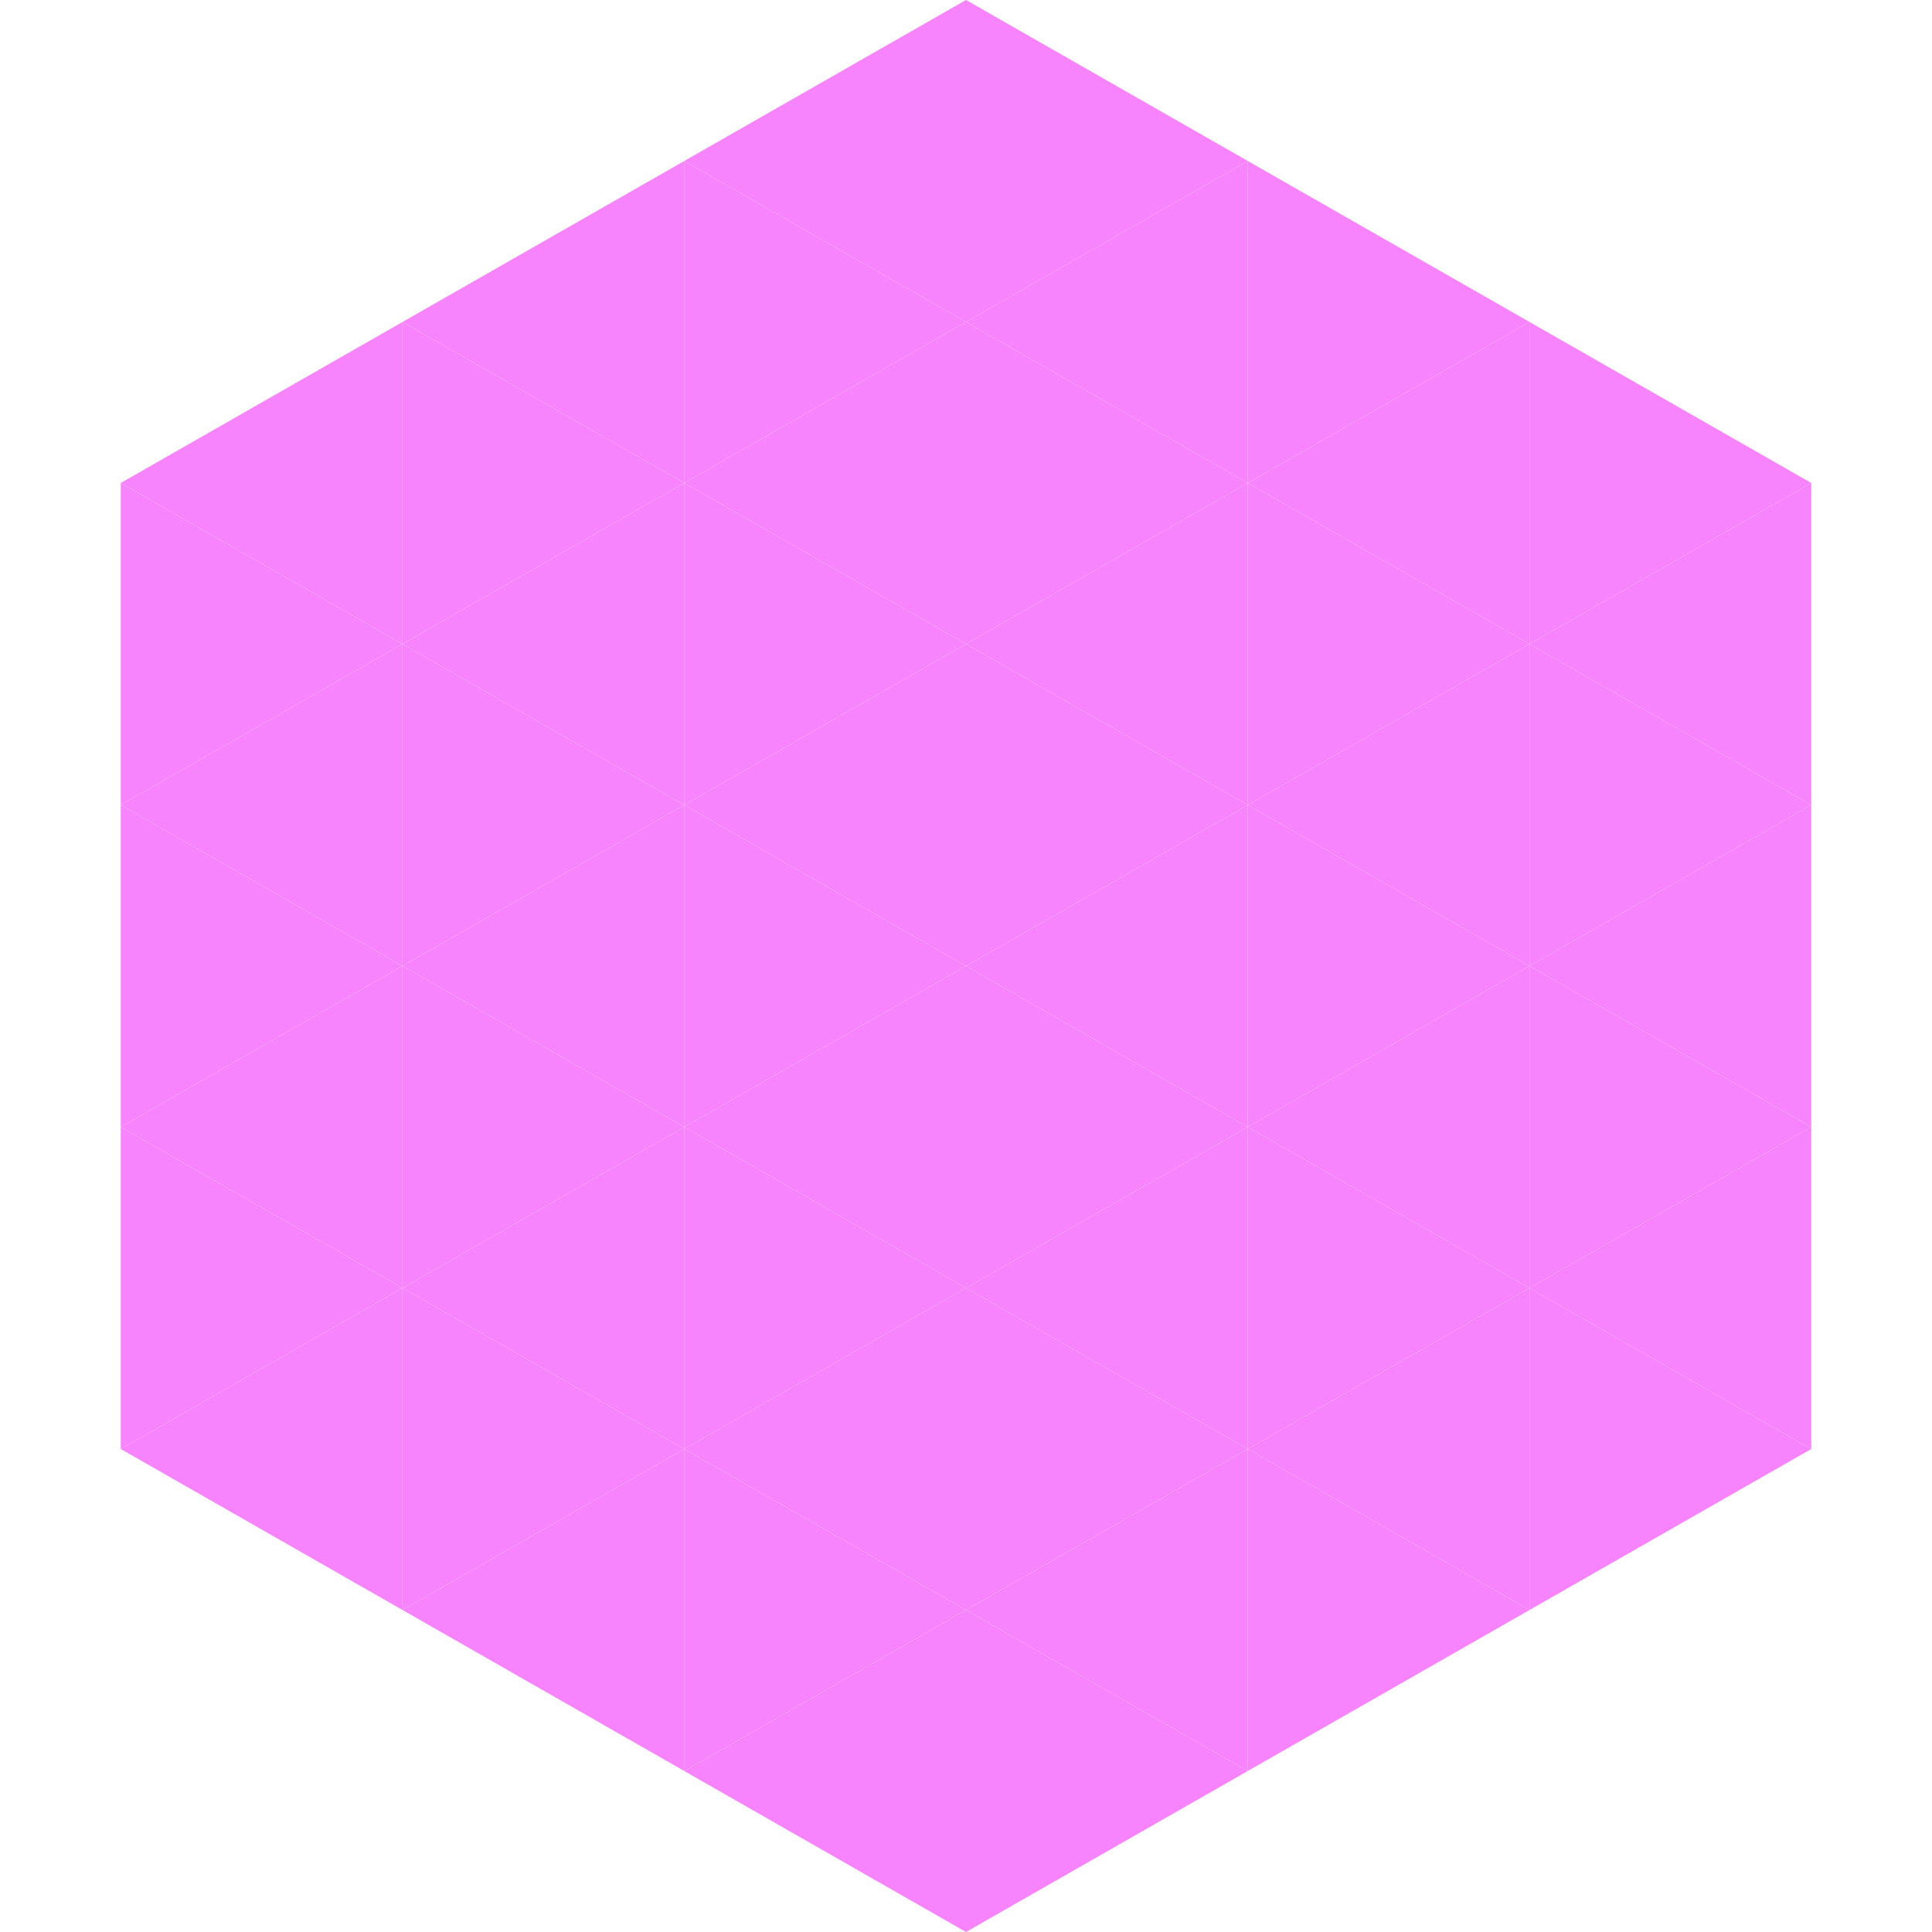 <?xml version="1.0"?>
<!-- Generated by SVGo -->
<svg width="240" height="240"
     xmlns="http://www.w3.org/2000/svg"
     xmlns:xlink="http://www.w3.org/1999/xlink">
<polygon points="50,40 15,60 50,80" style="fill:rgb(247,132,252)" />
<polygon points="190,40 225,60 190,80" style="fill:rgb(247,132,252)" />
<polygon points="15,60 50,80 15,100" style="fill:rgb(247,132,252)" />
<polygon points="225,60 190,80 225,100" style="fill:rgb(247,132,252)" />
<polygon points="50,80 15,100 50,120" style="fill:rgb(247,132,252)" />
<polygon points="190,80 225,100 190,120" style="fill:rgb(247,132,252)" />
<polygon points="15,100 50,120 15,140" style="fill:rgb(247,132,252)" />
<polygon points="225,100 190,120 225,140" style="fill:rgb(247,132,252)" />
<polygon points="50,120 15,140 50,160" style="fill:rgb(247,132,252)" />
<polygon points="190,120 225,140 190,160" style="fill:rgb(247,132,252)" />
<polygon points="15,140 50,160 15,180" style="fill:rgb(247,132,252)" />
<polygon points="225,140 190,160 225,180" style="fill:rgb(247,132,252)" />
<polygon points="50,160 15,180 50,200" style="fill:rgb(247,132,252)" />
<polygon points="190,160 225,180 190,200" style="fill:rgb(247,132,252)" />
<polygon points="15,180 50,200 15,220" style="fill:rgb(255,255,255); fill-opacity:0" />
<polygon points="225,180 190,200 225,220" style="fill:rgb(255,255,255); fill-opacity:0" />
<polygon points="50,0 85,20 50,40" style="fill:rgb(255,255,255); fill-opacity:0" />
<polygon points="190,0 155,20 190,40" style="fill:rgb(255,255,255); fill-opacity:0" />
<polygon points="85,20 50,40 85,60" style="fill:rgb(247,132,252)" />
<polygon points="155,20 190,40 155,60" style="fill:rgb(247,132,252)" />
<polygon points="50,40 85,60 50,80" style="fill:rgb(247,132,252)" />
<polygon points="190,40 155,60 190,80" style="fill:rgb(247,132,252)" />
<polygon points="85,60 50,80 85,100" style="fill:rgb(247,132,252)" />
<polygon points="155,60 190,80 155,100" style="fill:rgb(247,132,252)" />
<polygon points="50,80 85,100 50,120" style="fill:rgb(247,132,252)" />
<polygon points="190,80 155,100 190,120" style="fill:rgb(247,132,252)" />
<polygon points="85,100 50,120 85,140" style="fill:rgb(247,132,252)" />
<polygon points="155,100 190,120 155,140" style="fill:rgb(247,132,252)" />
<polygon points="50,120 85,140 50,160" style="fill:rgb(247,132,252)" />
<polygon points="190,120 155,140 190,160" style="fill:rgb(247,132,252)" />
<polygon points="85,140 50,160 85,180" style="fill:rgb(247,132,252)" />
<polygon points="155,140 190,160 155,180" style="fill:rgb(247,132,252)" />
<polygon points="50,160 85,180 50,200" style="fill:rgb(247,132,252)" />
<polygon points="190,160 155,180 190,200" style="fill:rgb(247,132,252)" />
<polygon points="85,180 50,200 85,220" style="fill:rgb(247,132,252)" />
<polygon points="155,180 190,200 155,220" style="fill:rgb(247,132,252)" />
<polygon points="120,0 85,20 120,40" style="fill:rgb(247,132,252)" />
<polygon points="120,0 155,20 120,40" style="fill:rgb(247,132,252)" />
<polygon points="85,20 120,40 85,60" style="fill:rgb(247,132,252)" />
<polygon points="155,20 120,40 155,60" style="fill:rgb(247,132,252)" />
<polygon points="120,40 85,60 120,80" style="fill:rgb(247,132,252)" />
<polygon points="120,40 155,60 120,80" style="fill:rgb(247,132,252)" />
<polygon points="85,60 120,80 85,100" style="fill:rgb(247,132,252)" />
<polygon points="155,60 120,80 155,100" style="fill:rgb(247,132,252)" />
<polygon points="120,80 85,100 120,120" style="fill:rgb(247,132,252)" />
<polygon points="120,80 155,100 120,120" style="fill:rgb(247,132,252)" />
<polygon points="85,100 120,120 85,140" style="fill:rgb(247,132,252)" />
<polygon points="155,100 120,120 155,140" style="fill:rgb(247,132,252)" />
<polygon points="120,120 85,140 120,160" style="fill:rgb(247,132,252)" />
<polygon points="120,120 155,140 120,160" style="fill:rgb(247,132,252)" />
<polygon points="85,140 120,160 85,180" style="fill:rgb(247,132,252)" />
<polygon points="155,140 120,160 155,180" style="fill:rgb(247,132,252)" />
<polygon points="120,160 85,180 120,200" style="fill:rgb(247,132,252)" />
<polygon points="120,160 155,180 120,200" style="fill:rgb(247,132,252)" />
<polygon points="85,180 120,200 85,220" style="fill:rgb(247,132,252)" />
<polygon points="155,180 120,200 155,220" style="fill:rgb(247,132,252)" />
<polygon points="120,200 85,220 120,240" style="fill:rgb(247,132,252)" />
<polygon points="120,200 155,220 120,240" style="fill:rgb(247,132,252)" />
<polygon points="85,220 120,240 85,260" style="fill:rgb(255,255,255); fill-opacity:0" />
<polygon points="155,220 120,240 155,260" style="fill:rgb(255,255,255); fill-opacity:0" />
</svg>
